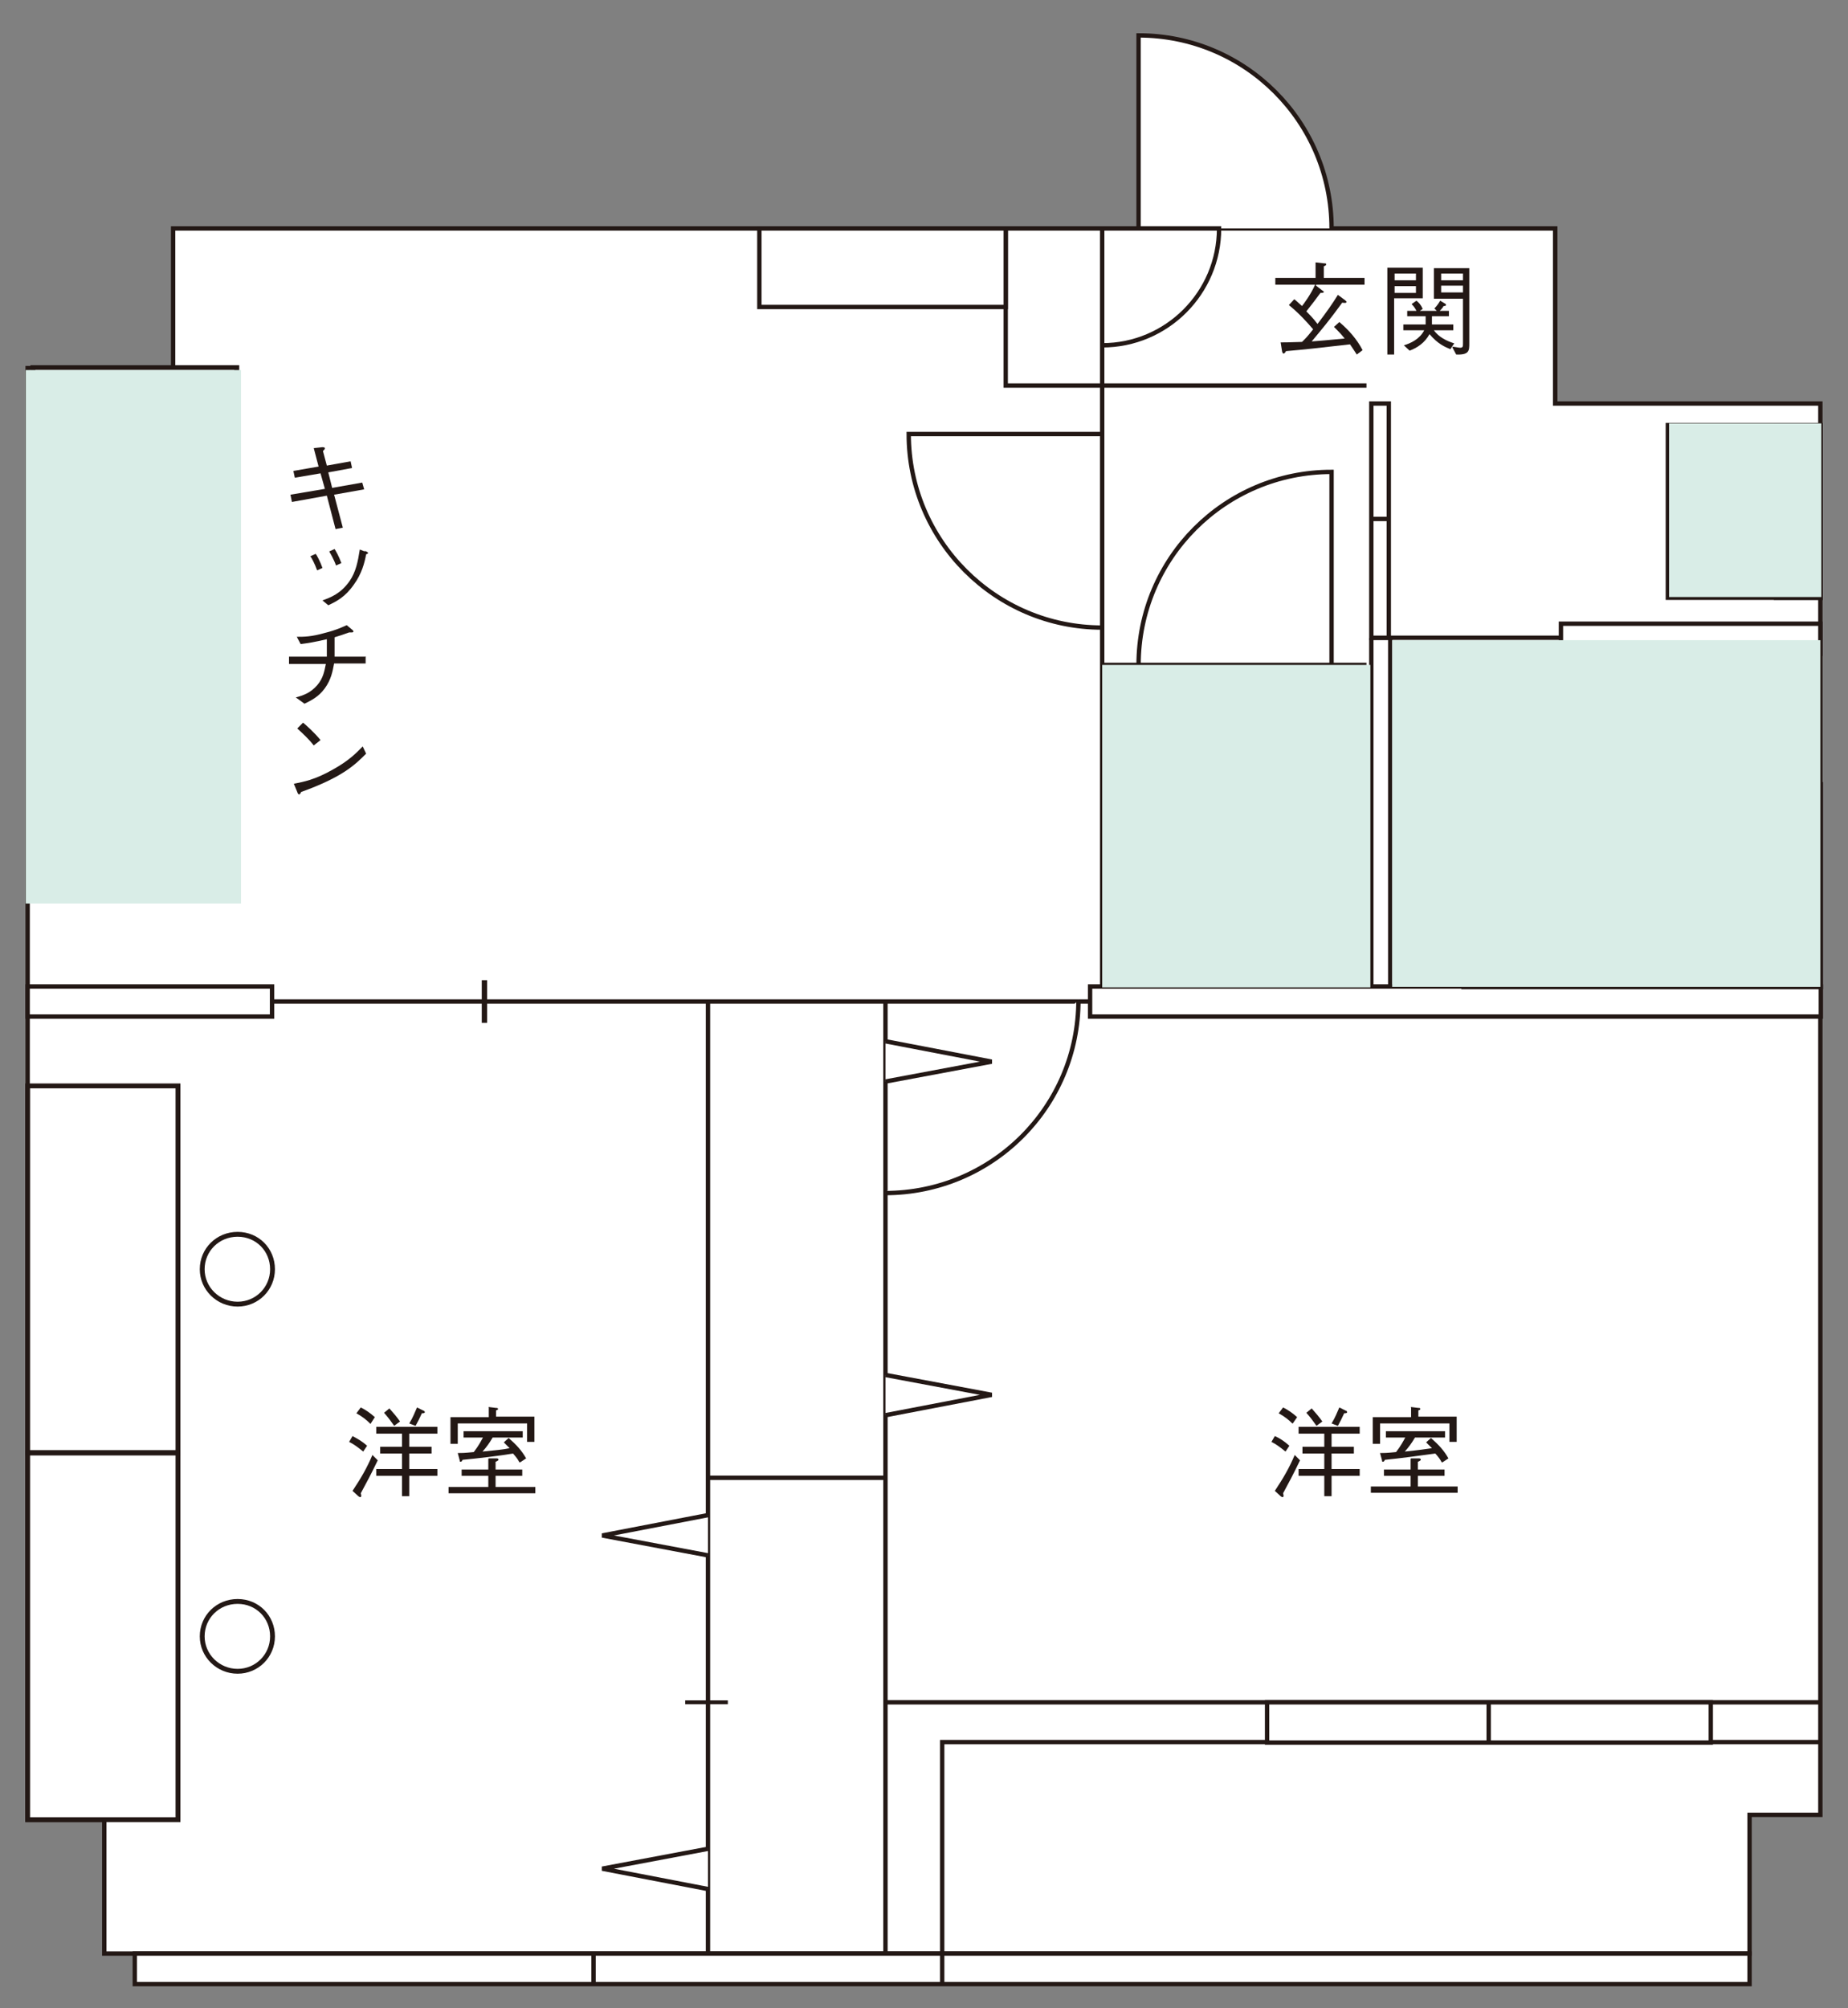 <?xml version="1.0" encoding="UTF-8"?>
<svg xmlns="http://www.w3.org/2000/svg" version="1.1" viewBox="0 0 381.1 414.1">
  <rect x="0" y="0" width="381.1" height="414.1" fill="#808080" stroke="none"/>
  <defs>
    <style>
      .cls-1 {
        stroke-width: .9px;
      }

      .cls-1, .cls-2, .cls-3, .cls-4, .cls-5, .cls-6, .cls-7, .cls-8, .cls-9, .cls-10, .cls-11, .cls-12, .cls-13, .cls-14 {
        fill: none;
        stroke: #231815;
      }

      .cls-2 {
        stroke-width: .9px;
      }

      .cls-3 {
        stroke-width: .7px;
      }

      .cls-4 {
        stroke-width: .4px;
      }

      .cls-15 {
        fill: #231815;
      }

      .cls-15, .cls-16, .cls-17 {
        stroke-width: 0px;
      }

      .cls-5 {
        stroke-width: .4px;
      }

      .cls-6 {
        stroke-width: .9px;
      }

      .cls-7 {
        stroke-width: 1.1px;
      }

      .cls-8 {
        stroke-width: 1.1px;
      }

      .cls-16 {
        fill: #d9ede7;
        mix-blend-mode: multiply;
      }

      .cls-9 {
        stroke-width: .7px;
      }

      .cls-18 {
        isolation: isolate;
      }

      .cls-10 {
        stroke-width: .8px;
      }

      .cls-11 {
        stroke-width: 1px;
      }

      .cls-17 {
        fill: #fff;
      }

      .cls-12 {
        stroke-width: 1px;
      }

      .cls-13 {
        stroke-width: 1px;
      }

      .cls-14 {
        stroke-width: 1px;
      }
    </style>
  </defs>
  <g class="cls-18">
    <g id="_レイヤー_2" data-name="レイヤー 2">
      <rect class="cls-17" x="282.8" y="47.1" width="37.9" height="36.2"/>
      <rect class="cls-1" x="282.8" y="47.1" width="37.9" height="36.2"/>
      <rect class="cls-17" x="286.3" y="50.6" width="30.8" height="29"/>
      <rect class="cls-1" x="286.3" y="50.6" width="30.8" height="29"/>
      <polygon class="cls-17" points="375.4 83.2 375.4 374.2 360.8 374.2 360.8 402.8 21.5 402.8 21.5 375.2 5.7 375.2 5.7 75.9 35.7 75.9 35.7 47.1 320.7 47.1 320.7 83.2 375.4 83.2"/>
      <polygon class="cls-6" points="375.4 83.2 375.4 374.2 360.8 374.2 360.8 402.8 21.5 402.8 21.5 375.2 5.7 375.2 5.7 75.9 35.7 75.9 35.7 47.1 320.7 47.1 320.7 83.2 375.4 83.2"/>
      <rect class="cls-17" x="27.8" y="402.8" width="333" height="6.3"/>
      <rect class="cls-6" x="27.8" y="402.8" width="333" height="6.3"/>
      <line class="cls-17" x1="122.4" y1="402.8" x2="122.4" y2="409.1"/>
      <line class="cls-6" x1="122.4" y1="402.8" x2="122.4" y2="409.1"/>
      <polyline class="cls-6" points="194.3 409.1 194.3 359.2 375.4 359.2"/>
      <rect class="cls-17" x="5.7" y="203.4" width="50.4" height="6.2"/>
      <rect class="cls-6" x="5.7" y="203.4" width="50.4" height="6.2"/>
      <rect class="cls-17" x="224.8" y="203.4" width="150.7" height="6.2"/>
      <rect class="cls-6" x="224.8" y="203.4" width="150.7" height="6.2"/>
      <rect class="cls-17" x="321.9" y="128.6" width="53.5" height="6.2"/>
      <rect class="cls-6" x="321.9" y="128.6" width="53.5" height="6.2"/>
      <line class="cls-17" x1="224.8" y1="206.5" x2="56.1" y2="206.5"/>
      <line class="cls-6" x1="224.8" y1="206.5" x2="56.1" y2="206.5"/>
      <line class="cls-17" x1="146" y1="206.5" x2="146" y2="402.8"/>
      <line class="cls-6" x1="146" y1="206.5" x2="146" y2="402.8"/>
      <line class="cls-17" x1="182.6" y1="206.5" x2="182.6" y2="402.8"/>
      <line class="cls-6" x1="182.6" y1="206.5" x2="182.6" y2="402.8"/>
      <line class="cls-17" x1="182.6" y1="304.7" x2="146" y2="304.7"/>
      <line class="cls-6" x1="182.6" y1="304.7" x2="146" y2="304.7"/>
      <polyline class="cls-17" points="146 320.7 124.2 316.6 146 312.4"/>
      <polyline class="cls-6" points="146 320.7 124.2 316.6 146 312.4"/>
      <polyline class="cls-17" points="146 389.5 124.2 385.3 146 381.2"/>
      <polyline class="cls-6" points="146 389.5 124.2 385.3 146 381.2"/>
      <line class="cls-17" x1="141.3" y1="351" x2="150.1" y2="351"/>
      <line class="cls-10" x1="141.3" y1="351" x2="150.1" y2="351"/>
      <polyline class="cls-17" points="182.6 223 204.5 218.9 182.6 214.7"/>
      <polyline class="cls-6" points="182.6 223 204.5 218.9 182.6 214.7"/>
      <polyline class="cls-17" points="182.6 291.8 204.5 287.6 182.6 283.5"/>
      <polyline class="cls-6" points="182.6 291.8 204.5 287.6 182.6 283.5"/>
      <path class="cls-17" d="M222.4,206.2c0,22-17.8,39.8-39.9,39.8"/>
      <path class="cls-6" d="M222.4,206.2c0,22-17.8,39.8-39.9,39.8"/>
      <path class="cls-17" d="M227.3,129.4c-22,0-39.9-17.9-39.9-39.9h39.9"/>
      <path class="cls-6" d="M227.3,129.4c-22,0-39.9-17.9-39.9-39.9h39.9"/>
      <path class="cls-17" d="M234.8,137.1c0-22,17.8-39.8,39.8-39.8v39.8"/>
      <path class="cls-6" d="M234.8,137.1c0-22,17.8-39.8,39.8-39.8v39.8"/>
      <path class="cls-17" d="M274.6,47.1c0-22-17.8-39.8-39.8-39.8v39.8"/>
      <path class="cls-6" d="M274.6,47.1c0-22-17.8-39.8-39.8-39.8v39.8"/>
      <path class="cls-17" d="M227.3,71.2c13.3,0,24.1-10.8,24.1-24.1h-24.1"/>
      <path class="cls-6" d="M227.3,71.2c13.3,0,24.1-10.8,24.1-24.1h-24.1"/>
      <line class="cls-17" x1="227.3" y1="137.1" x2="281.8" y2="137.1"/>
      <line class="cls-6" x1="227.3" y1="137.1" x2="281.8" y2="137.1"/>
      <line class="cls-17" x1="281.8" y1="79.5" x2="227.3" y2="79.5"/>
      <line class="cls-6" x1="281.8" y1="79.5" x2="227.3" y2="79.5"/>
      <line class="cls-17" x1="182.6" y1="351" x2="375.4" y2="351"/>
      <line class="cls-6" x1="182.6" y1="351" x2="375.4" y2="351"/>
      <rect class="cls-17" x="261.3" y="351" width="91.5" height="8.3"/>
      <rect class="cls-6" x="261.3" y="351" width="91.5" height="8.3"/>
      <line class="cls-17" x1="307" y1="351" x2="307" y2="359.2"/>
      <line class="cls-6" x1="307" y1="351" x2="307" y2="359.2"/>
      <rect class="cls-17" x="207.4" y="47.1" width="19.9" height="32.4"/>
      <rect class="cls-6" x="207.4" y="47.1" width="19.9" height="32.4"/>
      <rect class="cls-17" x="156.6" y="47.1" width="50.8" height="16.2"/>
      <rect class="cls-6" x="156.6" y="47.1" width="50.8" height="16.2"/>
      <line class="cls-17" x1="99.9" y1="210.9" x2="99.9" y2="202.1"/>
      <line class="cls-7" x1="99.9" y1="210.9" x2="99.9" y2="202.1"/>
      <line class="cls-17" x1="321.9" y1="131.5" x2="282.8" y2="131.5"/>
      <line class="cls-6" x1="321.9" y1="131.5" x2="282.8" y2="131.5"/>
      <line class="cls-17" x1="227.3" y1="79.5" x2="227.3" y2="203.4"/>
      <line class="cls-6" x1="227.3" y1="79.5" x2="227.3" y2="203.4"/>
      <rect class="cls-17" x="282.8" y="83.2" width="3.6" height="48.3"/>
      <rect class="cls-6" x="282.8" y="83.2" width="3.6" height="48.3"/>
      <line class="cls-17" x1="282.8" y1="107" x2="286.7" y2="107"/>
      <line class="cls-6" x1="282.8" y1="107" x2="286.7" y2="107"/>
      <line class="cls-17" x1="282.8" y1="131.6" x2="282.8" y2="203.4"/>
      <line class="cls-6" x1="282.8" y1="131.6" x2="282.8" y2="203.4"/>
      <line class="cls-17" x1="286.7" y1="131.6" x2="286.7" y2="203.4"/>
      <line class="cls-6" x1="286.7" y1="131.6" x2="286.7" y2="203.4"/>
      <rect class="cls-17" x="5.7" y="223.9" width="31" height="151.3"/>
      <rect class="cls-12" x="5.7" y="223.9" width="31" height="75.7"/>
      <rect class="cls-12" x="5.7" y="299.5" width="31" height="75.7"/>
      <line class="cls-17" x1="5.7" y1="261.7" x2="36.6" y2="261.7"/>
      <line class="cls-17" x1="5.7" y1="337.4" x2="36.6" y2="337.4"/>
      <line class="cls-17" x1="5.7" y1="299.5" x2="36.6" y2="299.5"/>
      <path class="cls-17" d="M54.1,244.4c0,4-3.2,7.2-7.2,7.2s-7.3-3.2-7.3-7.2,3.2-7.3,7.3-7.3,7.2,3.2,7.2,7.3"/>
      <path class="cls-17" d="M54.1,280.4c0,4-3.2,7.2-7.2,7.2s-7.3-3.2-7.3-7.2,3.2-7.2,7.3-7.2,7.2,3.2,7.2,7.2"/>
      <path class="cls-12" d="M56.2,261.7c0,4-3.2,7.2-7.2,7.2s-7.3-3.2-7.3-7.2,3.2-7.2,7.3-7.2,7.2,3.2,7.2,7.2Z"/>
      <path class="cls-17" d="M54.1,318.8c0,4-3.2,7.2-7.2,7.2s-7.3-3.2-7.3-7.2,3.2-7.2,7.3-7.2,7.2,3.2,7.2,7.2"/>
      <path class="cls-12" d="M56.2,337.4c0,4-3.2,7.2-7.2,7.2s-7.3-3.2-7.3-7.2,3.2-7.2,7.3-7.2,7.2,3.2,7.2,7.2Z"/>
      <path class="cls-17" d="M54.1,354.8c0,4-3.2,7.2-7.2,7.2s-7.3-3.2-7.3-7.2,3.2-7.3,7.3-7.3,7.2,3.2,7.2,7.3"/>
      <g>
        <path class="cls-15" d="M74.9,299.3c-1.1-.9-1.9-1.5-2.9-2l.7-1.2c.9.5,1.9,1,3,2l-.8,1.2ZM74.4,307.9c0,.1.1.3.1.5,0,.2-.1.3-.2.3s-.3-.1-.4-.2l-1.2-1.1c1.8-2.7,3-4.8,4.1-7.4l1.1,1.1c-1.4,2.9-2.3,4.6-3.5,6.8ZM76.3,293.5c-.7-.7-1.4-1.3-2.8-2.1l.9-1.2c1,.5,1.9,1.1,2.9,2l-.9,1.4ZM84.4,304.3v4.2h-1.5v-4.2h-5.3v-1.4h5.3v-3.2h-4.5v-1.4h4.5v-2.7h-5.3v-1.4h12.6v1.4h-5.8v2.7h4.6v1.4h-4.6v3.2h5.8v1.4h-5.8ZM81.3,294c-.7-1-1.3-1.8-2.1-2.7l1.1-.9c.8.9,1.5,1.7,2.2,2.7l-1.1.8ZM87,291.4c-.5,1.1-.8,1.7-1.3,2.6l-1.3-.5c.8-1.3,1.1-2.2,1.6-3.3l1.4.7c.1,0,.2.1.2.3,0,.2-.4.2-.6.2Z"/>
        <path class="cls-15" d="M100.8,300.7h1.6c.4,0,.4.2.4.3,0,.1-.3.3-.6.4v1.6h5.5v1.3h-5.5v2.3h8.2v1.3h-17.9v-1.3h8.2v-2.3h-5.5v-1.3h5.5v-2.2ZM100.7,290.1l1.6.2c.2,0,.4,0,.4.2s-.1.2-.4.3v1.3h7.9v5.2h-1.5v-3.8h-14.3v4.2h-1.5v-5.5h7.9v-2ZM107.1,301.5c-.3-.6-.6-1-1.3-1.8-2.9.5-7.3,1-10.4,1.3-.1.2-.2.4-.4.4s-.2-.1-.2-.3l-.4-1.5c.7,0,1.3,0,3.3-.2,1-1.3,1.4-2.1,1.9-3h-4v-1.3h12.2v1.3h-6.2c-.7,1.2-1.3,2-2.1,2.9,2.9-.3,4.2-.4,5.6-.7-.7-.7-.9-.9-1.2-1.2l1-.9c1.6,1.4,2.7,2.6,3.6,4.2l-1.2.8Z"/>
      </g>
      <g>
        <path class="cls-15" d="M271.4,58.9l1.3,1c.2.1.3.2.3.3s-.1.2-.7.2c-.8,1.1-1.7,2.3-2.9,3.8,1.6,1.6,1.9,2.1,2.3,2.6,1.9-2.5,3.1-4.2,4.2-6l1.5,1.1c.2.2.3.3.3.3,0,.3-.4.3-.9.2-2.6,3.6-4.3,5.6-6.3,8,3.9-.3,5.5-.5,6.8-.6-.8-1-1.3-1.5-2.2-2.4l1.1-1c1.9,1.6,3.6,3.5,4.8,5.8l-1.2.9c-.8-1.2-.9-1.4-1.4-2.1-6,.7-9.7,1.1-13.2,1.4-.1.2-.3.5-.5.5s-.2-.2-.3-.4l-.3-1.9c.7,0,1.5,0,4.4-.1.4-.4.9-.8,2.3-2.6-1.2-1.4-2.8-3.2-5-5l1.1-1.2c.3.2.5.4,1.6,1.4.2-.2,1.9-2.5,2.7-4.4h-8.2v-1.4h8.3v-3.2l1.8.2c.2,0,.4,0,.4.2s-.2.3-.5.4v2.4h8.4v1.4h-10Z"/>
        <path class="cls-15" d="M287.5,73.1h-1.4v-17.9h7.3v6.3h-5.9v11.6ZM292,57.8v-1.4h-4.4v1.4h4.4ZM292,60.4v-1.4h-4.4v1.4h4.4ZM295.7,68.1c1,1.4,2.6,2.2,4.2,2.7l-.8,1.2c-1.2-.5-2.6-1.1-4.3-3.1-1,1.8-2.5,2.8-4.1,3.4l-1.2-1.1c1.4-.4,3.3-1.3,4.2-3.1h-4.3v-1.2h4.6c0-.6,0-.9,0-1.3v-.4h-3.8v-1.1h1.9c-.2-.4-.4-.8-1-1.4l1-.7c.5.4.9.8,1.3,1.7l-.6.4h3.5l-.5-.5c.6-.6.9-1.1,1.2-1.6l1,.6c.1,0,.2.2.2.3,0,.2-.4.2-.5.2-.1.2-.3.5-.8,1h1.9v1.1h-3.5v.5c0,.6,0,.8,0,1.2h4.4v1.2h-4.1ZM299.6,71.5c.4,0,1.2.2,1.5.2.6,0,.6-.3.6-.9v-9.2h-6v-6.3h7.3v15.5c0,1.5,0,2.4-2.7,2.3l-.8-1.5ZM301.7,56.4h-4.5v1.4h4.5v-1.4ZM301.7,58.9h-4.5v1.4h4.5v-1.4Z"/>
      </g>
      <g>
        <path class="cls-15" d="M265.1,299.3c-1.1-.9-1.9-1.5-2.9-2l.7-1.2c.9.4,1.9,1,3,2l-.8,1.2ZM264.6,307.9c0,.1.1.3.1.5,0,.2-.1.3-.2.3s-.3-.1-.4-.2l-1.2-1.1c1.8-2.7,3-4.8,4.1-7.4l1.1,1.1c-1.4,2.9-2.3,4.6-3.5,6.8ZM266.5,293.5c-.7-.7-1.4-1.3-2.8-2.1l.9-1.2c1,.5,1.9,1.1,2.9,2l-.9,1.3ZM274.6,304.3v4.2h-1.5v-4.2h-5.3v-1.4h5.3v-3.2h-4.5v-1.4h4.5v-2.7h-5.3v-1.4h12.6v1.4h-5.8v2.7h4.6v1.4h-4.6v3.2h5.8v1.4h-5.8ZM271.5,294c-.7-1-1.3-1.8-2.1-2.7l1.1-.9c.8.9,1.5,1.7,2.2,2.7l-1.1.8ZM277.2,291.4c-.5,1.1-.8,1.7-1.3,2.6l-1.3-.5c.8-1.3,1.1-2.2,1.6-3.3l1.4.7c.1,0,.2.1.2.3,0,.2-.4.2-.6.2Z"/>
        <path class="cls-15" d="M291,300.7h1.6c.4,0,.4.2.4.3,0,.1-.3.3-.6.4v1.6h5.5v1.3h-5.5v2.2h8.2v1.3h-17.9v-1.3h8.2v-2.2h-5.5v-1.3h5.5v-2.2ZM290.9,290.1l1.6.2c.2,0,.4,0,.4.2s-.1.2-.4.3v1.3h7.9v5.2h-1.5v-3.8h-14.3v4.2h-1.5v-5.5h7.9v-2ZM297.3,301.5c-.3-.6-.6-1-1.3-1.8-2.9.4-7.3,1-10.4,1.3-.1.2-.2.4-.4.4s-.2-.1-.2-.3l-.4-1.5c.7,0,1.3,0,3.3-.2,1-1.3,1.4-2.1,1.9-3h-4v-1.3h12.2v1.3h-6.2c-.7,1.2-1.3,2-2.1,2.9,2.9-.3,4.2-.5,5.6-.7-.7-.7-.9-.9-1.2-1.2l1-.9c1.6,1.4,2.7,2.6,3.6,4.2l-1.2.8Z"/>
      </g>
      <rect class="cls-17" x="301.9" y="161.8" width="73.5" height="41.6"/>
      <rect class="cls-8" x="301.9" y="161.8" width="73.5" height="41.6"/>
      <path class="cls-17" d="M307.6,166.2h62.2c.7,0,1.2.6,1.2,1.2v30.3c0,.7-.6,1.2-1.2,1.2h-62.2c-.7,0-1.2-.6-1.2-1.2v-30.3c0-.7.6-1.2,1.2-1.2Z"/>
      <path class="cls-8" d="M307.6,166.2h62.2c.7,0,1.2.6,1.2,1.2v30.3c0,.7-.6,1.2-1.2,1.2h-62.2c-.7,0-1.2-.6-1.2-1.2v-30.3c0-.7.6-1.2,1.2-1.2Z"/>
      <rect class="cls-17" x="344" y="87.7" width="31.4" height="35.5"/>
      <rect class="cls-13" x="344" y="87.7" width="31.4" height="35.5"/>
      <rect class="cls-17" x="366.3" y="87.8" width="9.1" height="35.4"/>
      <rect class="cls-11" x="366.3" y="87.8" width="9.1" height="35.4"/>
      <path class="cls-17" d="M346,105.5c0-7,4.4-12.7,9.9-12.7s9.9,5.7,9.9,12.7-4.4,12.7-9.9,12.7-9.9-5.7-9.9-12.7"/>
      <path class="cls-5" d="M346,105.5c0-7,4.4-12.7,9.9-12.7s9.9,5.7,9.9,12.7-4.4,12.7-9.9,12.7-9.9-5.7-9.9-12.7Z"/>
      <path class="cls-17" d="M355.9,94c4.8,0,8.7,5.1,8.7,11.5s-3.9,11.5-8.7,11.5-8.7-5.1-8.7-11.5,3.9-11.5,8.7-11.5"/>
      <path class="cls-4" d="M355.9,94c4.8,0,8.7,5.1,8.7,11.5s-3.9,11.5-8.7,11.5-8.7-5.1-8.7-11.5,3.9-11.5,8.7-11.5Z"/>
      <line class="cls-17" x1="360.9" y1="114.9" x2="360.9" y2="96.1"/>
      <line class="cls-4" x1="360.9" y1="114.9" x2="360.9" y2="96.1"/>
      <path class="cls-17" d="M356.4,105.4c0-.9.7-1.6,1.6-1.6s1.6.7,1.6,1.6-.7,1.6-1.6,1.6-1.6-.7-1.6-1.6"/>
      <path class="cls-4" d="M356.4,105.4c0-.9.7-1.6,1.6-1.6s1.6.7,1.6,1.6-.7,1.6-1.6,1.6-1.6-.7-1.6-1.6Z"/>
      <rect class="cls-17" x="6.8" y="75.8" width="42" height="109.9"/>
      <rect class="cls-13" x="6.8" y="75.8" width="42" height="109.9"/>
      <rect class="cls-17" x="6.8" y="75.8" width="42" height="40.1"/>
      <rect class="cls-13" x="6.8" y="75.8" width="42" height="40.1"/>
      <rect class="cls-17" x="10.7" y="79.8" width="34.1" height="32.2"/>
      <rect class="cls-13" x="10.7" y="79.8" width="34.1" height="32.2"/>
      <rect class="cls-17" x="13" y="115.9" width="27.7" height="63.6"/>
      <rect class="cls-14" x="13" y="115.9" width="27.7" height="63.6"/>
      <path class="cls-17" d="M18,123.7h17.6c.6,0,1.1.5,1.1,1.1v23.1c0,.6-.5,1.1-1.1,1.1h-17.6c-.6,0-1.1-.5-1.1-1.1v-23.1c0-.6.5-1.1,1.1-1.1Z"/>
      <path class="cls-2" d="M18,123.7h17.6c.6,0,1.1.5,1.1,1.1v23.1c0,.6-.5,1.1-1.1,1.1h-17.6c-.6,0-1.1-.5-1.1-1.1v-23.1c0-.6.5-1.1,1.1-1.1Z"/>
      <line class="cls-17" x1="40.7" y1="154" x2="13" y2="154"/>
      <line class="cls-9" x1="40.7" y1="154" x2="13" y2="154"/>
      <path class="cls-17" d="M22.1,166.5c0-2.5,2-4.6,4.6-4.6s4.6,2,4.6,4.6-2,4.6-4.6,4.6-4.6-2.1-4.6-4.6"/>
      <path class="cls-2" d="M22.1,166.5c0-2.5,2-4.6,4.6-4.6s4.6,2,4.6,4.6-2,4.6-4.6,4.6-4.6-2.1-4.6-4.6Z"/>
      <line class="cls-17" x1="24.1" y1="166.5" x2="20.1" y2="166.5"/>
      <line class="cls-3" x1="24.1" y1="166.5" x2="20.1" y2="166.5"/>
      <line class="cls-17" x1="33.3" y1="166.5" x2="29.3" y2="166.5"/>
      <line class="cls-3" x1="33.3" y1="166.5" x2="29.3" y2="166.5"/>
      <line class="cls-17" x1="26.7" y1="169.1" x2="26.7" y2="173.1"/>
      <line class="cls-3" x1="26.7" y1="169.1" x2="26.7" y2="173.1"/>
      <line class="cls-17" x1="26.7" y1="159.9" x2="26.7" y2="163.9"/>
      <line class="cls-3" x1="26.7" y1="159.9" x2="26.7" y2="163.9"/>
      <path class="cls-15" d="M75.4,135.3v1.5h-6.5c-.3,1.6-.6,3.3-1.9,5.1-1.3,1.8-2.8,2.5-4.2,3.2l-1.8-1.3c1.5-.4,3-.9,4.4-2.5,1.3-1.5,1.5-3,1.8-4.4h-7.6v-1.5h7.8c0-.5,0-.9,0-1.7s0-1.3,0-1.9c-2.6.6-3.8.8-5.4,1l-.8-1.5c1.5,0,3,0,5.8-.8,2.4-.6,3.6-1.2,4.5-1.6l1.2,1s.2.2.2.3-.2.2-.3.2-.2,0-.6,0c-1.4.5-1.7.6-3,1,0,.6,0,1.2,0,2.1s0,1.4,0,1.9h6.3ZM72.3,95.1l.3,1.4-4.9.9.8,3.2,6.2-1.1.4,1.4-6.2,1.1,1.8,6.8-1.5.3-1.8-6.9-7.2,1.3-.3-1.5,7.1-1.2-.9-3.2-5.3.9-.3-1.4,5.2-.9-1-3.8,1.8-.2c0,0,.5,0,.5.2s0,.2-.4.6l.8,3,5-.9ZM75.5,155.4c-2.3,2.3-4.8,4.8-13.4,7.9,0,0-.2.5-.4.5s-.3-.2-.4-.5l-.7-1.7c2-.4,4.3-.8,8-2.9,3.6-2,5-3.6,6.2-4.8l.7,1.5ZM64.7,153.7c-1-1.3-2.2-2.4-3.4-3.5l1.2-1.2c.6.5,2.4,2.1,3.6,3.6l-1.4,1.1ZM65.4,117.6c-.5-1.4-1.2-2.7-1.4-2.9l1.1-.5c.2.2.9,1.5,1.4,2.9l-1.1.5ZM75.2,113.6c0,0,.4.1.5.2,0,0,.2.1.2.2,0,.2-.2.2-.4.3-.3,1.7-.9,4-2.5,6.2-1.8,2.6-3.6,3.5-5.3,4.3l-1.2-1c1.6-.6,3.7-1.3,5.6-4,1.3-1.9,1.7-4,2.1-6.5l1,.4ZM69.3,116.6c-.5-1.4-1.3-2.7-1.4-2.9l1.1-.5c.2.3.9,1.5,1.4,2.9l-1.1.5Z"/>
      <path class="cls-17" d="M254.9,188.8c3.7,0,9.6,1.1,9.6,1.1.6.1,1.2.7,1.3,1.4l.8,7.5c0,.6-.4,1.2-1.1,1.2h-21.4c-.6,0-1.1-.5-1.1-1.2l.8-7.5c0-.6.7-1.3,1.3-1.4,0,0,6-1.1,9.7-1.1"/>
      <path class="cls-2" d="M254.9,188.8c3.7,0,9.6,1.1,9.6,1.1.6.1,1.2.7,1.3,1.4l.8,7.5c0,.6-.4,1.2-1.1,1.2h-21.4c-.6,0-1.1-.5-1.1-1.2l.8-7.5c0-.6.7-1.3,1.3-1.4,0,0,6-1.1,9.7-1.1Z"/>
      <polygon class="cls-17" points="264.8 180 264.2 189.8 245.5 189.8 244.9 180 264.8 180"/>
      <polygon class="cls-2" points="264.8 180 264.2 189.8 245.5 189.8 244.9 180 264.8 180"/>
      <path class="cls-17" d="M254.9,161.8c5.8,0,10.5,7.2,10.5,14.3s-4.7,11.1-10.5,11.1-10.6-4-10.6-11.1,4.7-14.3,10.6-14.3"/>
      <path class="cls-2" d="M254.9,161.8c5.8,0,10.5,7.2,10.5,14.3s-4.7,11.1-10.5,11.1-10.6-4-10.6-11.1,4.7-14.3,10.6-14.3Z"/>
      <rect class="cls-16" x="5.3" y="76.3" width="44.4" height="110"/>
      <rect class="cls-16" x="227.3" y="137.1" width="55.3" height="66.5"/>
      <rect class="cls-16" x="344.2" y="87.3" width="31.4" height="35.8"/>
      <rect class="cls-16" x="287.1" y="132" width="88.3" height="71.5"/>
    </g>
  </g>
</svg>